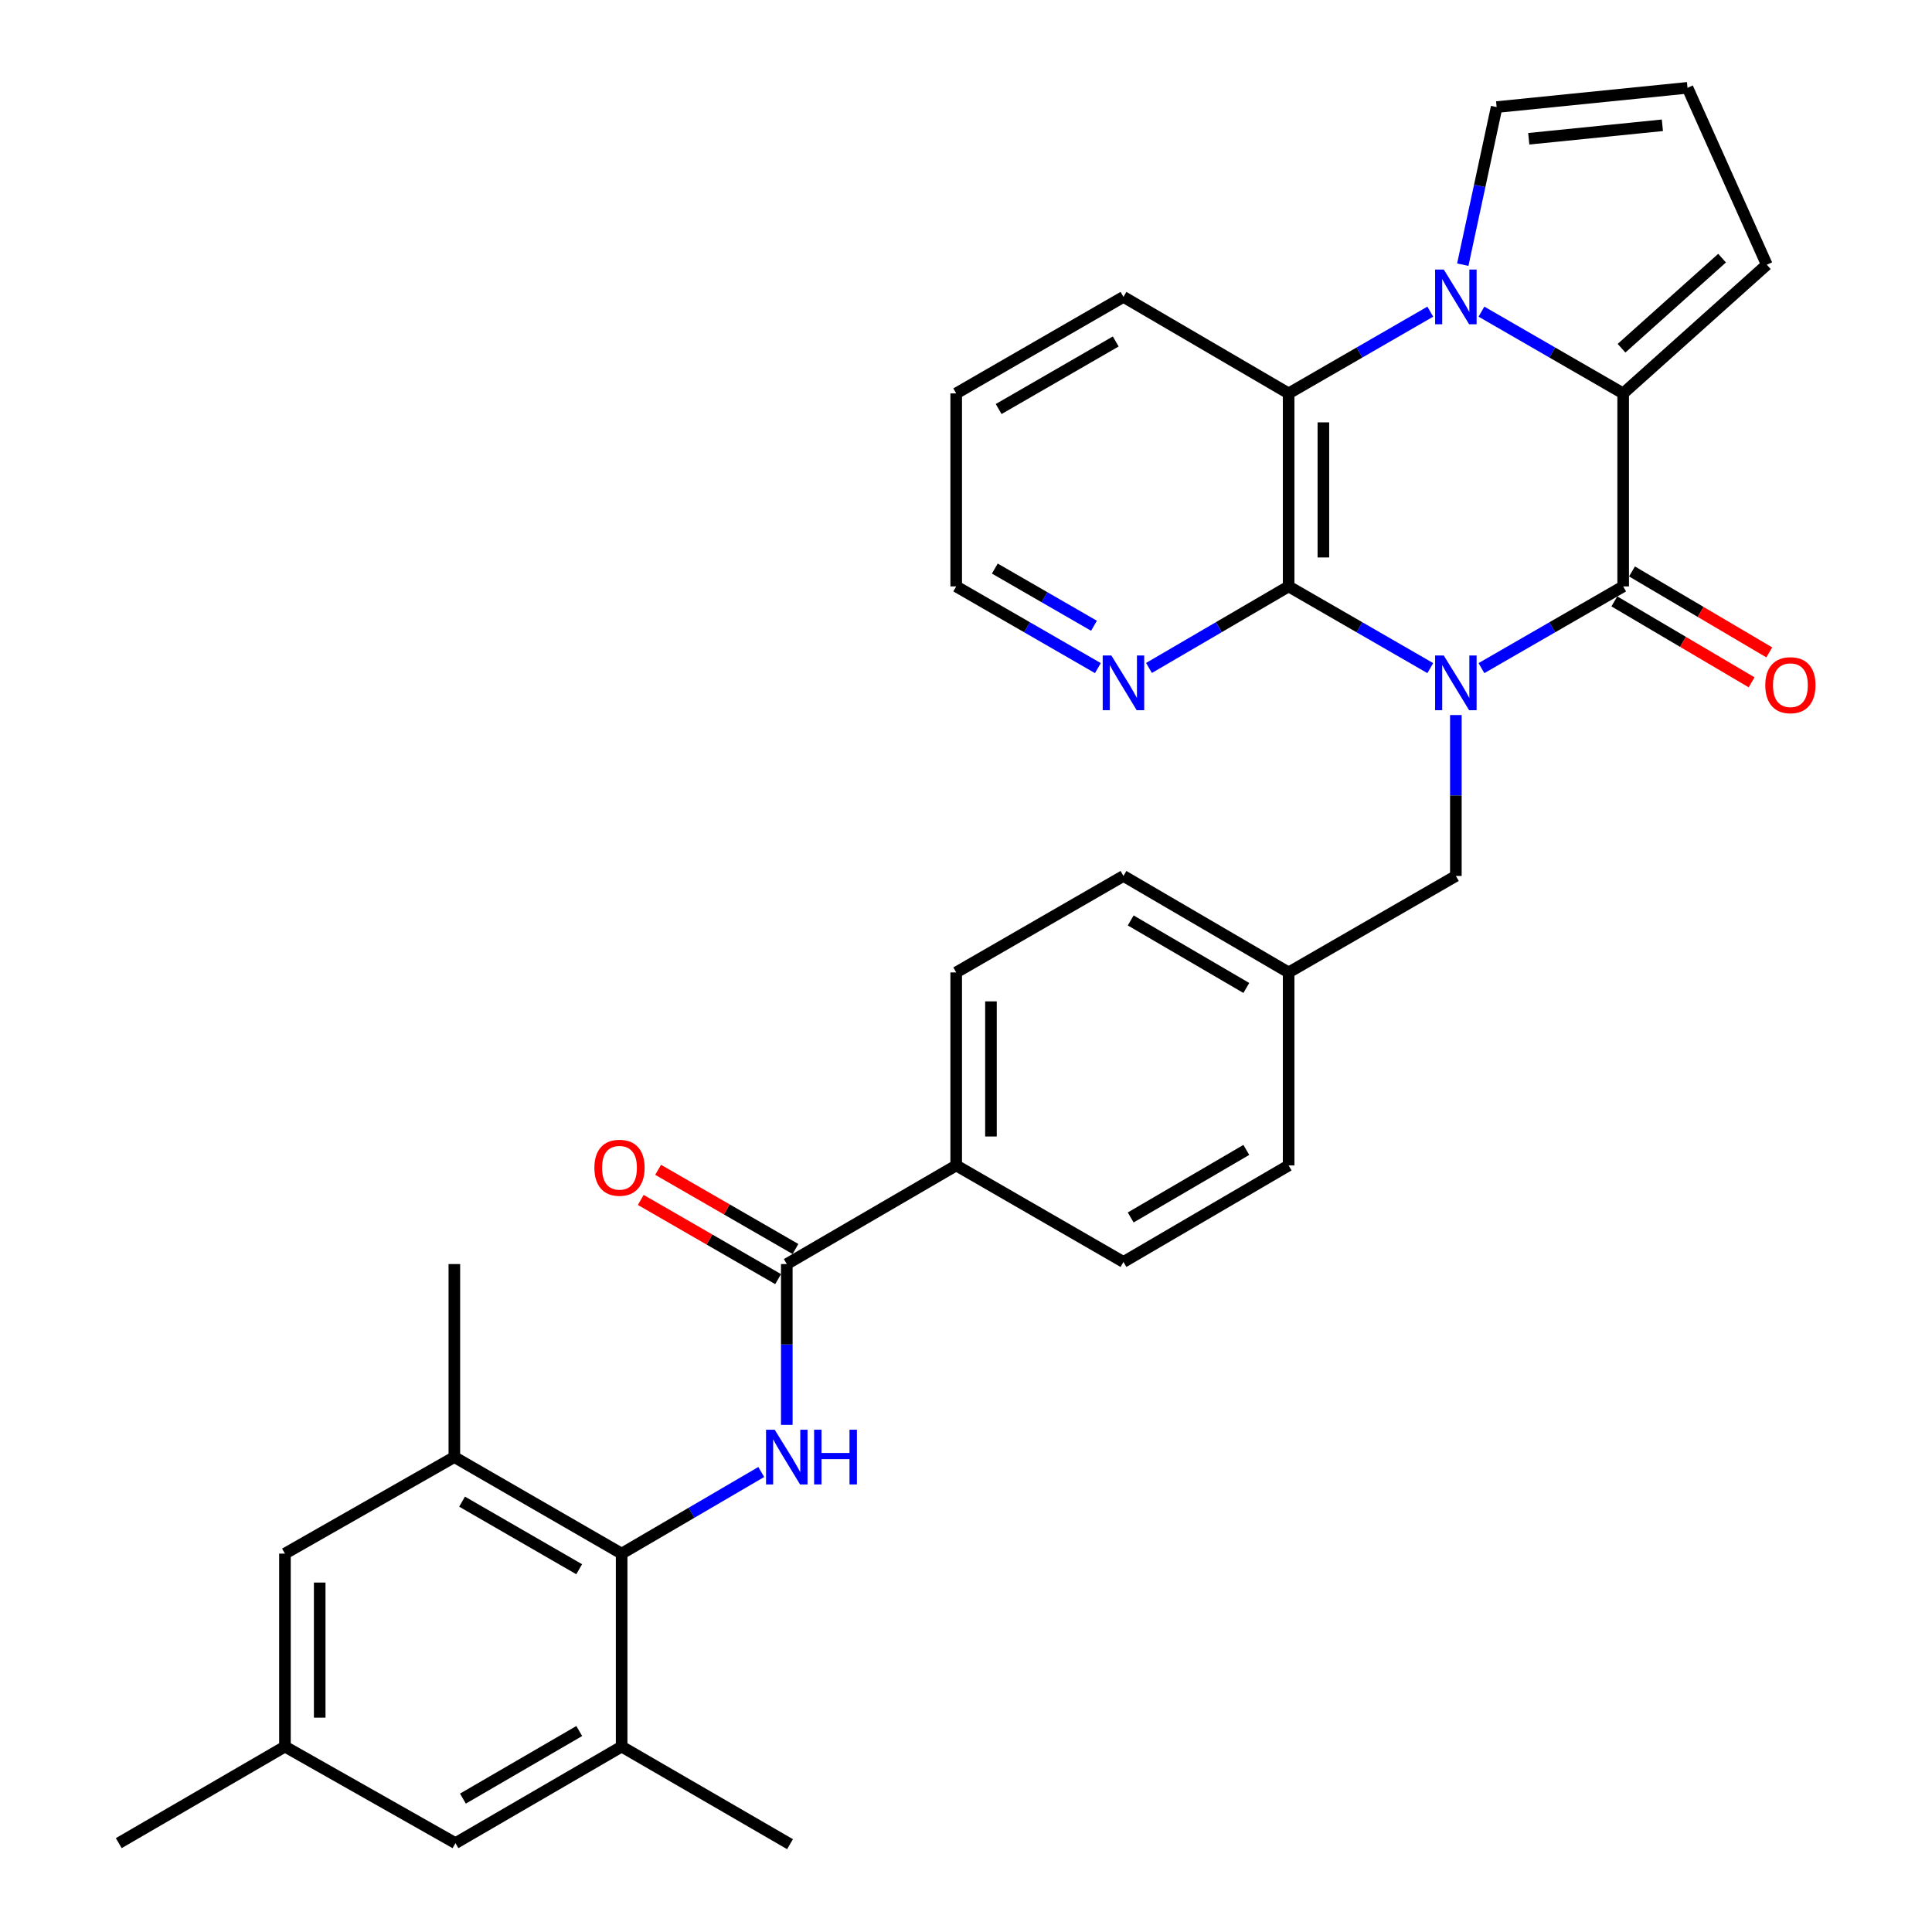 <?xml version='1.0' encoding='iso-8859-1'?>
<svg version='1.1' baseProfile='full'
              xmlns='http://www.w3.org/2000/svg'
                      xmlns:rdkit='http://www.rdkit.org/xml'
                      xmlns:xlink='http://www.w3.org/1999/xlink'
                  xml:space='preserve'
width='1000px' height='1000px' viewBox='0 0 1000 1000'>
<!-- END OF HEADER -->
<rect style='opacity:1.0;fill:#FFFFFF;stroke:none' width='1000' height='1000' x='0' y='0'> </rect>
<path class='bond-0' d='M 766.79,345.819 L 803.471,324.673' style='fill:none;fill-rule:evenodd;stroke:#0000FF;stroke-width:6px;stroke-linecap:butt;stroke-linejoin:miter;stroke-opacity:1' />
<path class='bond-0' d='M 803.471,324.673 L 840.151,303.526' style='fill:none;fill-rule:evenodd;stroke:#000000;stroke-width:6px;stroke-linecap:butt;stroke-linejoin:miter;stroke-opacity:1' />
<path class='bond-3' d='M 740.313,345.816 L 703.652,324.671' style='fill:none;fill-rule:evenodd;stroke:#0000FF;stroke-width:6px;stroke-linecap:butt;stroke-linejoin:miter;stroke-opacity:1' />
<path class='bond-3' d='M 703.652,324.671 L 666.991,303.526' style='fill:none;fill-rule:evenodd;stroke:#000000;stroke-width:6px;stroke-linecap:butt;stroke-linejoin:miter;stroke-opacity:1' />
<path class='bond-10' d='M 753.551,370.11 L 753.551,411.751' style='fill:none;fill-rule:evenodd;stroke:#0000FF;stroke-width:6px;stroke-linecap:butt;stroke-linejoin:miter;stroke-opacity:1' />
<path class='bond-10' d='M 753.551,411.751 L 753.551,453.392' style='fill:none;fill-rule:evenodd;stroke:#000000;stroke-width:6px;stroke-linecap:butt;stroke-linejoin:miter;stroke-opacity:1' />
<path class='bond-2' d='M 840.151,303.526 L 840.151,203.625' style='fill:none;fill-rule:evenodd;stroke:#000000;stroke-width:6px;stroke-linecap:butt;stroke-linejoin:miter;stroke-opacity:1' />
<path class='bond-14' d='M 835.583,311.273 L 871.107,332.222' style='fill:none;fill-rule:evenodd;stroke:#000000;stroke-width:6px;stroke-linecap:butt;stroke-linejoin:miter;stroke-opacity:1' />
<path class='bond-14' d='M 871.107,332.222 L 906.631,353.17' style='fill:none;fill-rule:evenodd;stroke:#FF0000;stroke-width:6px;stroke-linecap:butt;stroke-linejoin:miter;stroke-opacity:1' />
<path class='bond-14' d='M 844.72,295.779 L 880.244,316.727' style='fill:none;fill-rule:evenodd;stroke:#000000;stroke-width:6px;stroke-linecap:butt;stroke-linejoin:miter;stroke-opacity:1' />
<path class='bond-14' d='M 880.244,316.727 L 915.768,337.676' style='fill:none;fill-rule:evenodd;stroke:#FF0000;stroke-width:6px;stroke-linecap:butt;stroke-linejoin:miter;stroke-opacity:1' />
<path class='bond-1' d='M 740.313,161.31 L 703.652,182.467' style='fill:none;fill-rule:evenodd;stroke:#0000FF;stroke-width:6px;stroke-linecap:butt;stroke-linejoin:miter;stroke-opacity:1' />
<path class='bond-1' d='M 703.652,182.467 L 666.991,203.625' style='fill:none;fill-rule:evenodd;stroke:#000000;stroke-width:6px;stroke-linecap:butt;stroke-linejoin:miter;stroke-opacity:1' />
<path class='bond-12' d='M 757.133,136.998 L 765.895,96.213' style='fill:none;fill-rule:evenodd;stroke:#0000FF;stroke-width:6px;stroke-linecap:butt;stroke-linejoin:miter;stroke-opacity:1' />
<path class='bond-12' d='M 765.895,96.213 L 774.657,55.428' style='fill:none;fill-rule:evenodd;stroke:#000000;stroke-width:6px;stroke-linecap:butt;stroke-linejoin:miter;stroke-opacity:1' />
<path class='bond-32' d='M 766.791,161.307 L 803.471,182.466' style='fill:none;fill-rule:evenodd;stroke:#0000FF;stroke-width:6px;stroke-linecap:butt;stroke-linejoin:miter;stroke-opacity:1' />
<path class='bond-32' d='M 803.471,182.466 L 840.151,203.625' style='fill:none;fill-rule:evenodd;stroke:#000000;stroke-width:6px;stroke-linecap:butt;stroke-linejoin:miter;stroke-opacity:1' />
<path class='bond-13' d='M 840.151,203.625 L 914.5,137.021' style='fill:none;fill-rule:evenodd;stroke:#000000;stroke-width:6px;stroke-linecap:butt;stroke-linejoin:miter;stroke-opacity:1' />
<path class='bond-13' d='M 839.302,180.237 L 891.346,133.614' style='fill:none;fill-rule:evenodd;stroke:#000000;stroke-width:6px;stroke-linecap:butt;stroke-linejoin:miter;stroke-opacity:1' />
<path class='bond-4' d='M 666.991,303.526 L 666.991,203.625' style='fill:none;fill-rule:evenodd;stroke:#000000;stroke-width:6px;stroke-linecap:butt;stroke-linejoin:miter;stroke-opacity:1' />
<path class='bond-4' d='M 684.979,288.541 L 684.979,218.61' style='fill:none;fill-rule:evenodd;stroke:#000000;stroke-width:6px;stroke-linecap:butt;stroke-linejoin:miter;stroke-opacity:1' />
<path class='bond-11' d='M 666.991,303.526 L 630.853,324.63' style='fill:none;fill-rule:evenodd;stroke:#000000;stroke-width:6px;stroke-linecap:butt;stroke-linejoin:miter;stroke-opacity:1' />
<path class='bond-11' d='M 630.853,324.63 L 594.715,345.734' style='fill:none;fill-rule:evenodd;stroke:#0000FF;stroke-width:6px;stroke-linecap:butt;stroke-linejoin:miter;stroke-opacity:1' />
<path class='bond-26' d='M 666.991,203.625 L 581.5,153.67' style='fill:none;fill-rule:evenodd;stroke:#000000;stroke-width:6px;stroke-linecap:butt;stroke-linejoin:miter;stroke-opacity:1' />
<path class='bond-5' d='M 407.241,737.517 L 407.241,695.895' style='fill:none;fill-rule:evenodd;stroke:#0000FF;stroke-width:6px;stroke-linecap:butt;stroke-linejoin:miter;stroke-opacity:1' />
<path class='bond-5' d='M 407.241,695.895 L 407.241,654.273' style='fill:none;fill-rule:evenodd;stroke:#000000;stroke-width:6px;stroke-linecap:butt;stroke-linejoin:miter;stroke-opacity:1' />
<path class='bond-6' d='M 394.026,761.9 L 357.893,783.025' style='fill:none;fill-rule:evenodd;stroke:#0000FF;stroke-width:6px;stroke-linecap:butt;stroke-linejoin:miter;stroke-opacity:1' />
<path class='bond-6' d='M 357.893,783.025 L 321.76,804.15' style='fill:none;fill-rule:evenodd;stroke:#000000;stroke-width:6px;stroke-linecap:butt;stroke-linejoin:miter;stroke-opacity:1' />
<path class='bond-8' d='M 321.76,804.15 L 235.17,754.174' style='fill:none;fill-rule:evenodd;stroke:#000000;stroke-width:6px;stroke-linecap:butt;stroke-linejoin:miter;stroke-opacity:1' />
<path class='bond-8' d='M 299.78,812.232 L 239.167,777.249' style='fill:none;fill-rule:evenodd;stroke:#000000;stroke-width:6px;stroke-linecap:butt;stroke-linejoin:miter;stroke-opacity:1' />
<path class='bond-9' d='M 321.76,804.15 L 321.76,904.03' style='fill:none;fill-rule:evenodd;stroke:#000000;stroke-width:6px;stroke-linecap:butt;stroke-linejoin:miter;stroke-opacity:1' />
<path class='bond-7' d='M 407.241,654.273 L 494.93,603.229' style='fill:none;fill-rule:evenodd;stroke:#000000;stroke-width:6px;stroke-linecap:butt;stroke-linejoin:miter;stroke-opacity:1' />
<path class='bond-19' d='M 411.733,646.482 L 376.188,625.987' style='fill:none;fill-rule:evenodd;stroke:#000000;stroke-width:6px;stroke-linecap:butt;stroke-linejoin:miter;stroke-opacity:1' />
<path class='bond-19' d='M 376.188,625.987 L 340.642,605.493' style='fill:none;fill-rule:evenodd;stroke:#FF0000;stroke-width:6px;stroke-linecap:butt;stroke-linejoin:miter;stroke-opacity:1' />
<path class='bond-19' d='M 402.749,662.065 L 367.203,641.57' style='fill:none;fill-rule:evenodd;stroke:#000000;stroke-width:6px;stroke-linecap:butt;stroke-linejoin:miter;stroke-opacity:1' />
<path class='bond-19' d='M 367.203,641.57 L 331.657,621.075' style='fill:none;fill-rule:evenodd;stroke:#FF0000;stroke-width:6px;stroke-linecap:butt;stroke-linejoin:miter;stroke-opacity:1' />
<path class='bond-17' d='M 235.17,754.174 L 147.491,804.15' style='fill:none;fill-rule:evenodd;stroke:#000000;stroke-width:6px;stroke-linecap:butt;stroke-linejoin:miter;stroke-opacity:1' />
<path class='bond-28' d='M 235.17,754.174 L 235.17,654.273' style='fill:none;fill-rule:evenodd;stroke:#000000;stroke-width:6px;stroke-linecap:butt;stroke-linejoin:miter;stroke-opacity:1' />
<path class='bond-18' d='M 321.76,904.03 L 235.74,954.006' style='fill:none;fill-rule:evenodd;stroke:#000000;stroke-width:6px;stroke-linecap:butt;stroke-linejoin:miter;stroke-opacity:1' />
<path class='bond-18' d='M 299.821,895.973 L 239.607,930.956' style='fill:none;fill-rule:evenodd;stroke:#000000;stroke-width:6px;stroke-linecap:butt;stroke-linejoin:miter;stroke-opacity:1' />
<path class='bond-27' d='M 321.76,904.03 L 408.91,954.545' style='fill:none;fill-rule:evenodd;stroke:#000000;stroke-width:6px;stroke-linecap:butt;stroke-linejoin:miter;stroke-opacity:1' />
<path class='bond-23' d='M 753.551,453.392 L 666.991,503.328' style='fill:none;fill-rule:evenodd;stroke:#000000;stroke-width:6px;stroke-linecap:butt;stroke-linejoin:miter;stroke-opacity:1' />
<path class='bond-29' d='M 568.262,345.817 L 531.596,324.671' style='fill:none;fill-rule:evenodd;stroke:#0000FF;stroke-width:6px;stroke-linecap:butt;stroke-linejoin:miter;stroke-opacity:1' />
<path class='bond-29' d='M 531.596,324.671 L 494.93,303.526' style='fill:none;fill-rule:evenodd;stroke:#000000;stroke-width:6px;stroke-linecap:butt;stroke-linejoin:miter;stroke-opacity:1' />
<path class='bond-29' d='M 566.249,323.891 L 540.582,309.089' style='fill:none;fill-rule:evenodd;stroke:#0000FF;stroke-width:6px;stroke-linecap:butt;stroke-linejoin:miter;stroke-opacity:1' />
<path class='bond-29' d='M 540.582,309.089 L 514.916,294.288' style='fill:none;fill-rule:evenodd;stroke:#000000;stroke-width:6px;stroke-linecap:butt;stroke-linejoin:miter;stroke-opacity:1' />
<path class='bond-35' d='M 774.657,55.428 L 873.458,45.455' style='fill:none;fill-rule:evenodd;stroke:#000000;stroke-width:6px;stroke-linecap:butt;stroke-linejoin:miter;stroke-opacity:1' />
<path class='bond-35' d='M 791.283,71.828 L 860.445,64.847' style='fill:none;fill-rule:evenodd;stroke:#000000;stroke-width:6px;stroke-linecap:butt;stroke-linejoin:miter;stroke-opacity:1' />
<path class='bond-16' d='M 914.5,137.021 L 873.458,45.455' style='fill:none;fill-rule:evenodd;stroke:#000000;stroke-width:6px;stroke-linecap:butt;stroke-linejoin:miter;stroke-opacity:1' />
<path class='bond-15' d='M 494.93,603.229 L 494.93,503.328' style='fill:none;fill-rule:evenodd;stroke:#000000;stroke-width:6px;stroke-linecap:butt;stroke-linejoin:miter;stroke-opacity:1' />
<path class='bond-15' d='M 512.918,588.243 L 512.918,518.313' style='fill:none;fill-rule:evenodd;stroke:#000000;stroke-width:6px;stroke-linecap:butt;stroke-linejoin:miter;stroke-opacity:1' />
<path class='bond-33' d='M 494.93,603.229 L 581.5,653.184' style='fill:none;fill-rule:evenodd;stroke:#000000;stroke-width:6px;stroke-linecap:butt;stroke-linejoin:miter;stroke-opacity:1' />
<path class='bond-36' d='M 147.491,804.15 L 147.491,904.03' style='fill:none;fill-rule:evenodd;stroke:#000000;stroke-width:6px;stroke-linecap:butt;stroke-linejoin:miter;stroke-opacity:1' />
<path class='bond-36' d='M 165.478,819.132 L 165.478,889.048' style='fill:none;fill-rule:evenodd;stroke:#000000;stroke-width:6px;stroke-linecap:butt;stroke-linejoin:miter;stroke-opacity:1' />
<path class='bond-20' d='M 235.74,954.006 L 147.491,904.03' style='fill:none;fill-rule:evenodd;stroke:#000000;stroke-width:6px;stroke-linecap:butt;stroke-linejoin:miter;stroke-opacity:1' />
<path class='bond-30' d='M 147.491,904.03 L 61.47,954.006' style='fill:none;fill-rule:evenodd;stroke:#000000;stroke-width:6px;stroke-linecap:butt;stroke-linejoin:miter;stroke-opacity:1' />
<path class='bond-21' d='M 581.5,653.184 L 666.991,603.229' style='fill:none;fill-rule:evenodd;stroke:#000000;stroke-width:6px;stroke-linecap:butt;stroke-linejoin:miter;stroke-opacity:1' />
<path class='bond-21' d='M 585.249,630.16 L 645.093,595.191' style='fill:none;fill-rule:evenodd;stroke:#000000;stroke-width:6px;stroke-linecap:butt;stroke-linejoin:miter;stroke-opacity:1' />
<path class='bond-22' d='M 494.93,503.328 L 581.5,453.392' style='fill:none;fill-rule:evenodd;stroke:#000000;stroke-width:6px;stroke-linecap:butt;stroke-linejoin:miter;stroke-opacity:1' />
<path class='bond-24' d='M 666.991,503.328 L 666.991,603.229' style='fill:none;fill-rule:evenodd;stroke:#000000;stroke-width:6px;stroke-linecap:butt;stroke-linejoin:miter;stroke-opacity:1' />
<path class='bond-25' d='M 666.991,503.328 L 581.5,453.392' style='fill:none;fill-rule:evenodd;stroke:#000000;stroke-width:6px;stroke-linecap:butt;stroke-linejoin:miter;stroke-opacity:1' />
<path class='bond-25' d='M 645.095,511.369 L 585.252,476.415' style='fill:none;fill-rule:evenodd;stroke:#000000;stroke-width:6px;stroke-linecap:butt;stroke-linejoin:miter;stroke-opacity:1' />
<path class='bond-34' d='M 581.5,153.67 L 494.93,203.625' style='fill:none;fill-rule:evenodd;stroke:#000000;stroke-width:6px;stroke-linecap:butt;stroke-linejoin:miter;stroke-opacity:1' />
<path class='bond-34' d='M 577.505,176.743 L 516.906,211.711' style='fill:none;fill-rule:evenodd;stroke:#000000;stroke-width:6px;stroke-linecap:butt;stroke-linejoin:miter;stroke-opacity:1' />
<path class='bond-31' d='M 494.93,303.526 L 494.93,203.625' style='fill:none;fill-rule:evenodd;stroke:#000000;stroke-width:6px;stroke-linecap:butt;stroke-linejoin:miter;stroke-opacity:1' />
<path  class='atom-0' d='M 747.291 339.291
L 756.571 354.291
Q 757.491 355.771, 758.971 358.451
Q 760.451 361.131, 760.531 361.291
L 760.531 339.291
L 764.291 339.291
L 764.291 367.611
L 760.411 367.611
L 750.451 351.211
Q 749.291 349.291, 748.051 347.091
Q 746.851 344.891, 746.491 344.211
L 746.491 367.611
L 742.811 367.611
L 742.811 339.291
L 747.291 339.291
' fill='#0000FF'/>
<path  class='atom-2' d='M 747.291 139.51
L 756.571 154.51
Q 757.491 155.99, 758.971 158.67
Q 760.451 161.35, 760.531 161.51
L 760.531 139.51
L 764.291 139.51
L 764.291 167.83
L 760.411 167.83
L 750.451 151.43
Q 749.291 149.51, 748.051 147.31
Q 746.851 145.11, 746.491 144.43
L 746.491 167.83
L 742.811 167.83
L 742.811 139.51
L 747.291 139.51
' fill='#0000FF'/>
<path  class='atom-6' d='M 400.981 740.014
L 410.261 755.014
Q 411.181 756.494, 412.661 759.174
Q 414.141 761.854, 414.221 762.014
L 414.221 740.014
L 417.981 740.014
L 417.981 768.334
L 414.101 768.334
L 404.141 751.934
Q 402.981 750.014, 401.741 747.814
Q 400.541 745.614, 400.181 744.934
L 400.181 768.334
L 396.501 768.334
L 396.501 740.014
L 400.981 740.014
' fill='#0000FF'/>
<path  class='atom-6' d='M 421.381 740.014
L 425.221 740.014
L 425.221 752.054
L 439.701 752.054
L 439.701 740.014
L 443.541 740.014
L 443.541 768.334
L 439.701 768.334
L 439.701 755.254
L 425.221 755.254
L 425.221 768.334
L 421.381 768.334
L 421.381 740.014
' fill='#0000FF'/>
<path  class='atom-12' d='M 575.24 339.291
L 584.52 354.291
Q 585.44 355.771, 586.92 358.451
Q 588.4 361.131, 588.48 361.291
L 588.48 339.291
L 592.24 339.291
L 592.24 367.611
L 588.36 367.611
L 578.4 351.211
Q 577.24 349.291, 576 347.091
Q 574.8 344.891, 574.44 344.211
L 574.44 367.611
L 570.76 367.611
L 570.76 339.291
L 575.24 339.291
' fill='#0000FF'/>
<path  class='atom-15' d='M 913.712 354.651
Q 913.712 347.851, 917.072 344.051
Q 920.432 340.251, 926.712 340.251
Q 932.992 340.251, 936.352 344.051
Q 939.712 347.851, 939.712 354.651
Q 939.712 361.531, 936.312 365.451
Q 932.912 369.331, 926.712 369.331
Q 920.472 369.331, 917.072 365.451
Q 913.712 361.571, 913.712 354.651
M 926.712 366.131
Q 931.032 366.131, 933.352 363.251
Q 935.712 360.331, 935.712 354.651
Q 935.712 349.091, 933.352 346.291
Q 931.032 343.451, 926.712 343.451
Q 922.392 343.451, 920.032 346.251
Q 917.712 349.051, 917.712 354.651
Q 917.712 360.371, 920.032 363.251
Q 922.392 366.131, 926.712 366.131
' fill='#FF0000'/>
<path  class='atom-20' d='M 307.651 604.428
Q 307.651 597.628, 311.011 593.828
Q 314.371 590.028, 320.651 590.028
Q 326.931 590.028, 330.291 593.828
Q 333.651 597.628, 333.651 604.428
Q 333.651 611.308, 330.251 615.228
Q 326.851 619.108, 320.651 619.108
Q 314.411 619.108, 311.011 615.228
Q 307.651 611.348, 307.651 604.428
M 320.651 615.908
Q 324.971 615.908, 327.291 613.028
Q 329.651 610.108, 329.651 604.428
Q 329.651 598.868, 327.291 596.068
Q 324.971 593.228, 320.651 593.228
Q 316.331 593.228, 313.971 596.028
Q 311.651 598.828, 311.651 604.428
Q 311.651 610.148, 313.971 613.028
Q 316.331 615.908, 320.651 615.908
' fill='#FF0000'/>
</svg>
